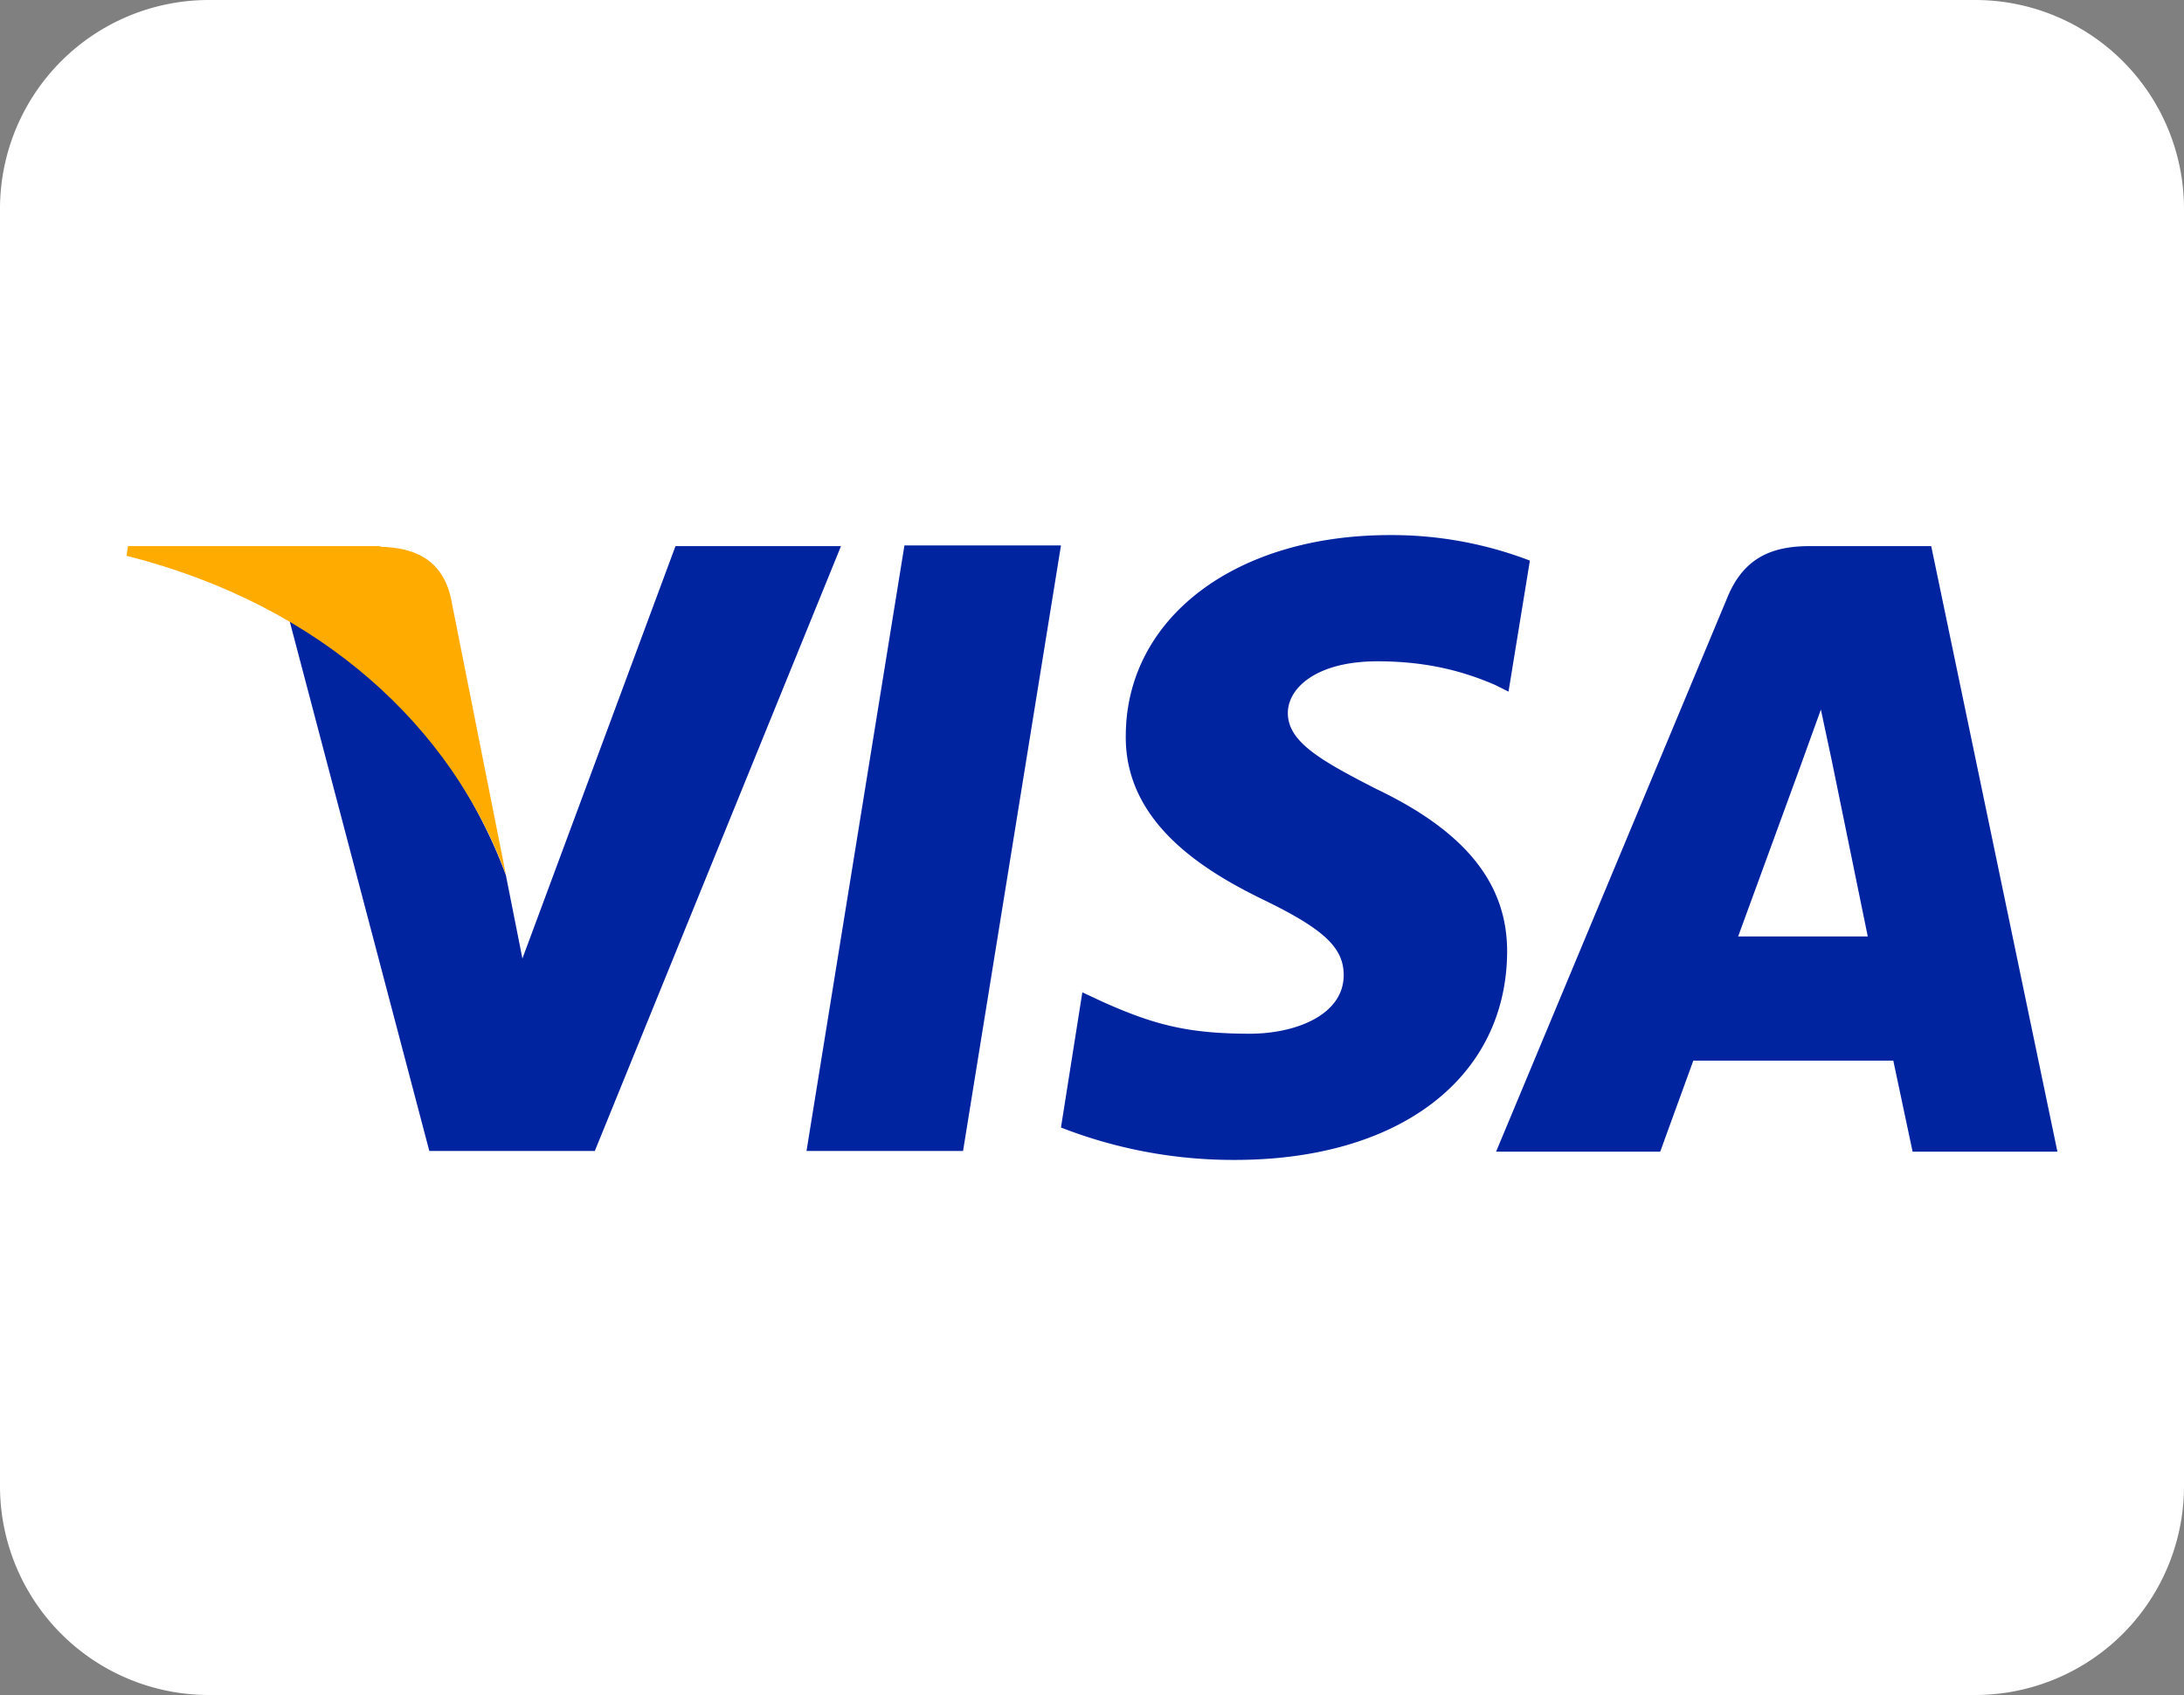 <?xml version="1.0" encoding="UTF-8"?>
<svg xmlns="http://www.w3.org/2000/svg" viewBox="0 0 1000 776">
  <rect x="0" y="0" width="1000" height="776" fill="#808080" stroke="none"/>
  <defs>
    <style>.a{fill:#fff;}.b{fill:#0023a0;}.c{fill:#ffab00;}</style>
  </defs>
  <title>visa</title>
  <path class="a" d="M904.6,776H95.4A95.642,95.642,0,0,1,0,680.6V95.4A95.642,95.642,0,0,1,95.4,0H904.6A95.642,95.642,0,0,1,1000,95.4V680.6A95.642,95.642,0,0,1,904.6,776Z"></path>
  <path class="b" d="M636.4,244.97c-70.726,0-120.613,37.889-120.928,91.565-.631,39.783,35.363,61.885,62.517,75.146,28.101,13.577,37.257,22.102,37.257,34.731,0,18.313-22.102,26.838-42.941,26.838-28.417,0-43.888-4.105-67.253-14.524l-9.472-4.42-9.788,61.885a216.915,216.915,0,0,0,79.567,14.84c75.146,0,124.086-37.257,124.717-94.722.316-31.574-18.944-55.57-59.991-75.146-25.259-12.945-40.415-21.47-40.415-34.731,0-11.367,12.945-23.68,41.046-23.68,23.68,0,40.415,5.052,53.676,10.735l6.315,3.157,9.788-59.991A176.814,176.814,0,0,0,636.4,244.97Zm-222.281,4.736-44.835,277.22h71.673l44.835-277.22H414.119Zm-104.826.316L239.198,438.835,231.621,400.63c-17.366-47.361-55.255-96.617-99.142-116.824l64.095,243.12h75.778L385.071,250.022H309.293Zm519.393,0c-17.05,0-29.995,5.052-37.573,23.049L685.024,527.242H760.17l15.156-41.678H866.89l8.841,41.678h66.305l-57.78-277.22h-55.57Zm5.052,74.831,5.052,23.68,16.419,80.198H795.849l28.417-77.672,9.472-26.206Z"></path>
  <path class="c" d="M174.156,250.022H58.595l-.631,4.42c89.67,22.733,149.029,78.935,173.657,145.872L206.362,273.387c-4.105-17.366-16.734-22.733-32.206-23.049"></path>
</svg>
